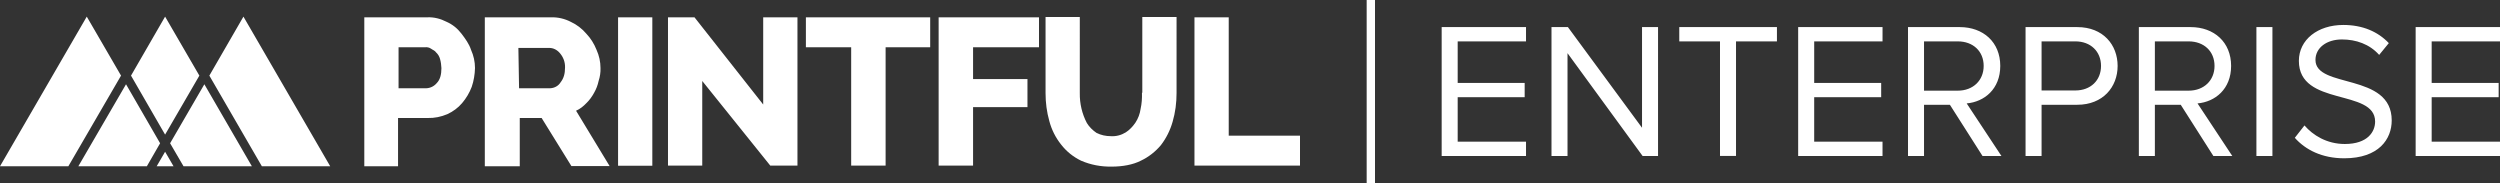 <svg xmlns="http://www.w3.org/2000/svg" width="300" height="22" viewBox="0 0 300 22">
    <rect x="0" y="0" width="300" height="22" fill="#333333" stroke="none"/>
    <g fill="none" fill-rule="evenodd">
        <g fill="#FFF">
            <g>
                <g fill-rule="nonzero">
                    <g>
                        <path d="M55.368 2.034c-.476-.622-1.075-1.1-1.777-1.411-.723-.374-1.529-.581-2.335-.54h-7.54v17.874h4.049v-5.792h3.574c.806.021 1.59-.145 2.334-.457.682-.31 1.302-.768 1.777-1.328.496-.581.888-1.246 1.157-1.952.248-.726.372-1.494.393-2.262 0-.748-.166-1.495-.476-2.18-.227-.706-.681-1.329-1.156-1.952zm-2.955 5.938c-.31.373-.764.602-1.24.623h-3.346v-4.92h3.181c.248-.021.496.02.703.166.227.166.475.228.62.456.227.208.392.478.475.79.103.352.144.726.165 1.1 0 .768-.165 1.39-.558 1.785zM70.366 10.38c.372-.353.682-.789.93-1.246.248-.436.434-.913.537-1.411.165-.499.248-1.038.227-1.557 0-.748-.165-1.495-.475-2.18-.289-.727-.702-1.391-1.24-1.952-.516-.602-1.136-1.08-1.859-1.411-.723-.374-1.529-.56-2.334-.54h-7.975v17.874h4.194v-5.792h2.624l3.574 5.771h4.586l-4.028-6.643c.475-.207.888-.54 1.24-.913zm-3.099-2.491c-.268.436-.743.685-1.24.706h-3.739l-.082-4.837h3.657c.516-.021.991.228 1.322.622.413.478.64 1.08.62 1.723 0 .768-.166 1.308-.538 1.786zM74.168.083H78.279V17.895H74.168zM91.584 10.546L83.34.083 80.159.083 80.159 17.874 84.27 17.874 84.27 7.723 92.431 17.874 95.695 17.874 95.695.083 91.584.083zM96.707 3.674L102.141 3.674 102.141 17.874 106.273 17.874 106.273 3.674 111.623 3.674 111.623.083 96.707.083zM112.636 17.874L116.768 17.874 116.768 10.857 123.296 10.857 123.296 7.494 116.768 7.494 116.768 3.674 124.68 3.674 124.68.083 112.636.083zM137.035 9.134c.02.665-.021 1.308-.166 1.952-.082.581-.289 1.141-.62 1.64-.31.456-.702.872-1.156 1.162-.538.332-1.157.499-1.798.457-.599 0-1.177-.125-1.715-.394-.454-.312-.867-.706-1.156-1.184-.579-1.1-.868-2.346-.848-3.591V.042h-4.11v9.134c0 1.142.144 2.263.454 3.363.268 1.017.743 1.972 1.405 2.802.64.83 1.466 1.495 2.417 1.952 1.157.498 2.396.726 3.656.706 1.323 0 2.562-.229 3.492-.706.93-.436 1.756-1.08 2.417-1.869.64-.83 1.116-1.785 1.405-2.802.33-1.121.475-2.284.475-3.446V.042h-4.111v9.092h-.041zM147.447 14.283L147.447.083 143.336.083 143.336 17.874 143.336 17.874 156 17.874 156 14.283zM10.412 0L0 17.957 8.202 17.957 14.524 7.079zM18.8 17.957L20.825 17.957 19.812 16.213zM15.123 8.117L9.4 17.957 17.623 17.957 19.213 15.196zM19.812 14.158L23.924 7.079 19.812 0 15.722 7.079 19.523 13.66zM20.412 15.196L22.023 17.957 30.225 17.957 24.523 8.117zM25.122 7.079L31.423 17.957 39.625 17.957 29.213 0z" transform="translate(-160, -25) translate(160, 24.995) translate(0, 2)"/>
                    </g>
                </g>
                <path d="M164 0H165V22H164z" transform="translate(-160, -25) translate(160, 24.995)"/>
                <path fill-rule="nonzero" d="M183.122 18.722v-1.716h-8.2v-5.334h8.038V9.957h-8.038V4.97h8.2V3.255H173v15.467h10.122zm4.98 0V6.386l9.01 12.336h1.853V3.255h-1.922v12.081l-8.895-12.08h-1.969v15.466h1.923zm20.22 0V4.97h4.911V3.255h-11.72v1.716h4.887v13.75h1.923zm17.581 0v-1.716h-8.2v-5.334h8.038V9.957h-8.037V4.97h8.2V3.255H215.78v15.467h10.122zm4.98 0v-6.145h3.104l3.914 6.145h2.27l-4.169-6.308c2.108-.185 4.03-1.715 4.03-4.498 0-2.852-2.038-4.66-4.864-4.66h-6.207v15.466h1.922zm4.054-7.838h-4.054V4.971h4.054c1.83 0 3.103 1.183 3.103 2.945 0 1.74-1.274 2.968-3.103 2.968zm10.052 7.838v-6.145h4.285c3.08 0 4.841-2.134 4.841-4.661 0-2.528-1.737-4.66-4.84-4.66h-6.208v15.466h1.922zm4.053-7.861h-4.053V4.97h4.053c1.83 0 3.081 1.206 3.081 2.945 0 1.74-1.25 2.945-3.08 2.945zm9.543 7.86v-6.144h3.104l3.915 6.145h2.27l-4.17-6.308c2.108-.185 4.03-1.715 4.03-4.498 0-2.852-2.038-4.66-4.863-4.66h-6.208v15.466h1.922zm4.054-7.837h-4.054V4.971h4.054c1.83 0 3.104 1.183 3.104 2.945 0 1.74-1.274 2.968-3.104 2.968zm10.052 7.838V3.255h-1.922v15.467h1.922zm8.617.278c4.17 0 5.698-2.319 5.698-4.545 0-5.774-9.15-3.78-9.15-7.258 0-1.46 1.344-2.458 3.174-2.458 1.69 0 3.312.557 4.47 1.855l1.158-1.414C285.361 3.812 283.531 3 281.192 3c-3.057 0-5.327 1.762-5.327 4.313 0 5.519 9.149 3.293 9.149 7.281 0 1.206-.88 2.69-3.637 2.69-2.177 0-3.845-1.067-4.84-2.226l-1.159 1.484c1.274 1.438 3.266 2.458 5.93 2.458zM300 18.722v-1.716h-8.2v-5.334h8.038V9.957H291.8V4.97h8.2V3.255h-10.122v15.467H300z" transform="translate(-160, -25) translate(160, 24.995)"/>
            </g>
        </g>
    </g>
</svg>
